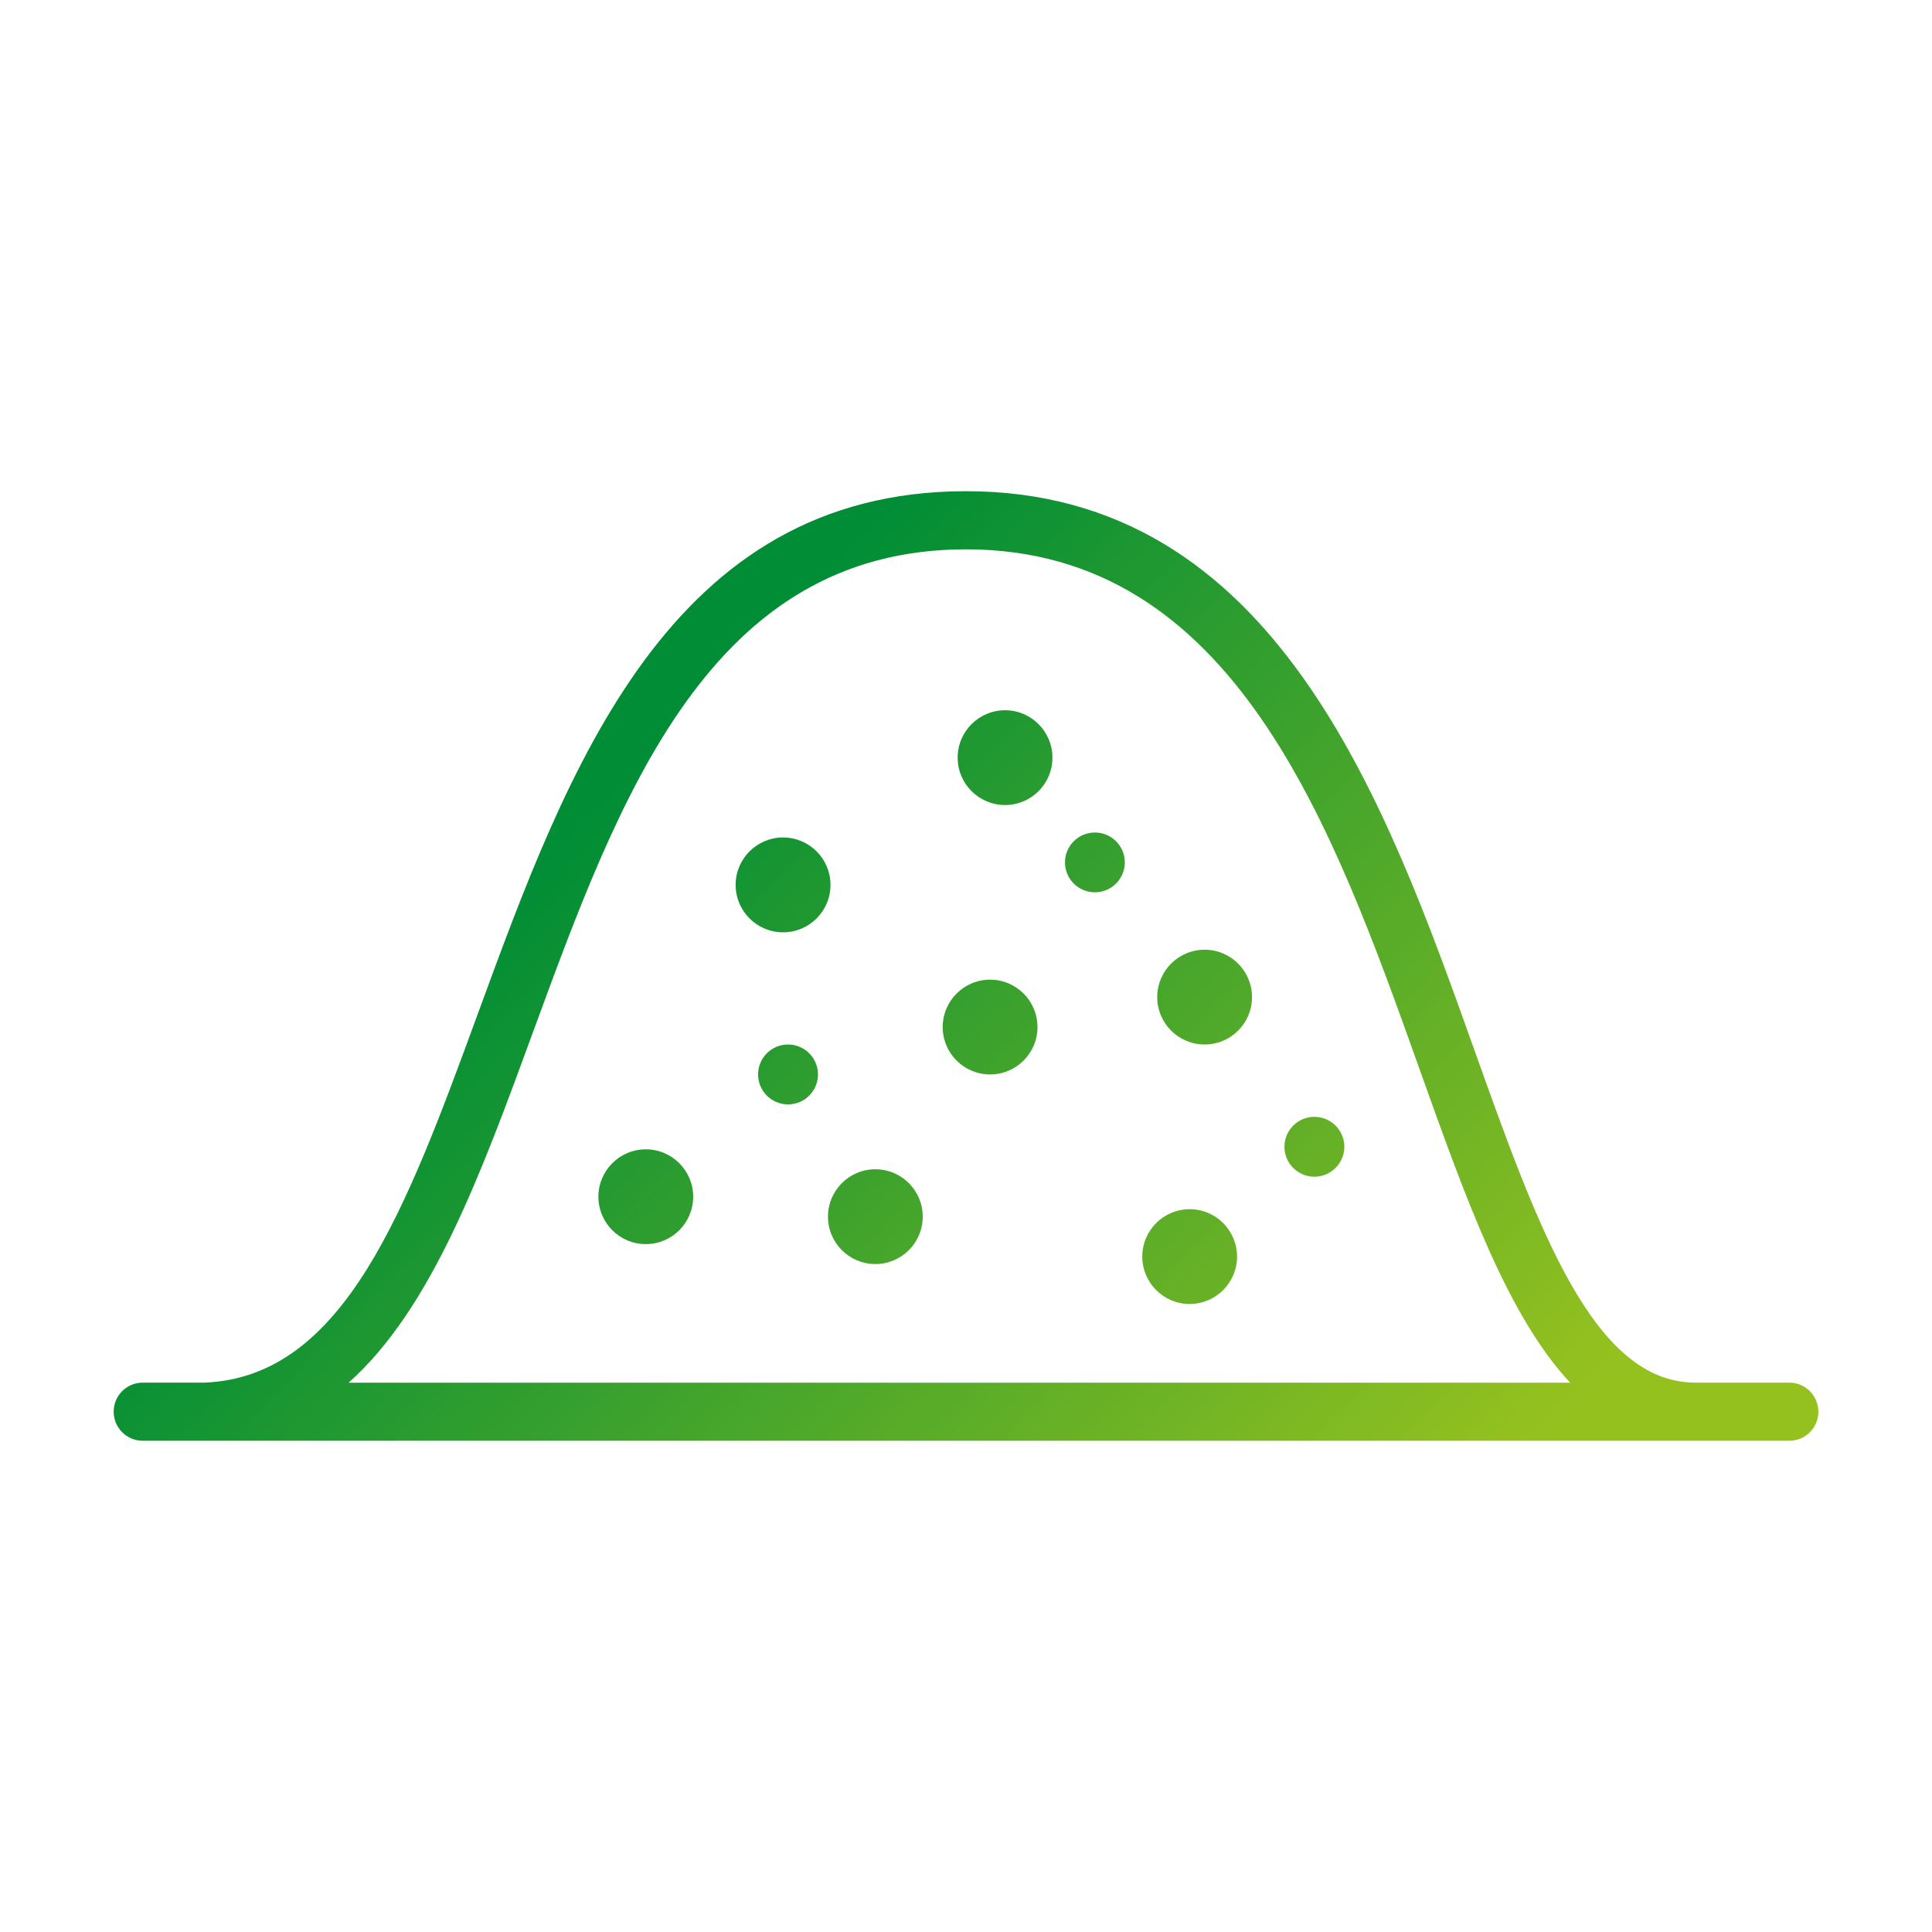 <?xml version="1.0" encoding="utf-8"?>
<!-- Generator: Adobe Illustrator 16.0.0, SVG Export Plug-In . SVG Version: 6.00 Build 0)  -->
<!DOCTYPE svg PUBLIC "-//W3C//DTD SVG 1.1//EN" "http://www.w3.org/Graphics/SVG/1.1/DTD/svg11.dtd">
<svg version="1.1" id="Ebene_1" xmlns="http://www.w3.org/2000/svg" xmlns:xlink="http://www.w3.org/1999/xlink" x="0px" y="0px"
	 width="48.19px" height="48.19px" viewBox="0 0 48.19 48.19" enable-background="new 0 0 48.19 48.19" xml:space="preserve">
<g>
	<linearGradient id="SVGID_1_" gradientUnits="userSpaceOnUse" x1="13.158" y1="21.648" x2="33.158" y2="41.148">
		<stop  offset="0" style="stop-color:#008D36"/>
		<stop  offset="1" style="stop-color:#95C11F"/>
	</linearGradient>
	<path fill="url(#SVGID_1_)" d="M44.63,34.487h-1.563H42.29c-2.553,0-3.925-3.844-5.514-8.295
		c-2.214-6.209-4.974-13.94-12.681-13.94c-7.4,0-9.933,6.912-12.167,13.009c-1.787,4.877-3.331,9.089-6.828,9.226H3.56
		c-0.4,0-0.725,0.323-0.725,0.725c0,0.4,0.324,0.725,0.725,0.725h1.563h37.945h1.563c0.4,0,0.725-0.324,0.725-0.725
		C45.354,34.811,45.03,34.487,44.63,34.487z M13.289,25.76c2.173-5.928,4.419-12.058,10.807-12.058
		c6.687,0,9.146,6.896,11.316,12.978c1.146,3.211,2.191,6.139,3.752,7.808H8.696C10.769,32.641,12.004,29.267,13.289,25.76z"/>
	<linearGradient id="SVGID_2_" gradientUnits="userSpaceOnUse" x1="16.053" y1="18.679" x2="36.053" y2="38.179">
		<stop  offset="0" style="stop-color:#008D36"/>
		<stop  offset="1" style="stop-color:#95C11F"/>
	</linearGradient>
	<circle fill="url(#SVGID_2_)" cx="19.532" cy="22.072" r="1.183"/>
	<linearGradient id="SVGID_3_" gradientUnits="userSpaceOnUse" x1="19.773" y1="14.854" x2="39.781" y2="34.362">
		<stop  offset="0" style="stop-color:#008D36"/>
		<stop  offset="1" style="stop-color:#95C11F"/>
	</linearGradient>
	<circle fill="url(#SVGID_3_)" cx="30.047" cy="24.871" r="1.182"/>
	<linearGradient id="SVGID_4_" gradientUnits="userSpaceOnUse" x1="13.038" y1="21.77" x2="33.038" y2="41.27">
		<stop  offset="0" style="stop-color:#008D36"/>
		<stop  offset="1" style="stop-color:#95C11F"/>
	</linearGradient>
	<circle fill="url(#SVGID_4_)" cx="21.834" cy="30.347" r="1.182"/>
	<linearGradient id="SVGID_5_" gradientUnits="userSpaceOnUse" x1="20.334" y1="14.282" x2="40.343" y2="33.79">
		<stop  offset="0" style="stop-color:#008D36"/>
		<stop  offset="1" style="stop-color:#95C11F"/>
	</linearGradient>
	<circle fill="url(#SVGID_5_)" cx="25.069" cy="18.898" r="1.182"/>
	<linearGradient id="SVGID_6_" gradientUnits="userSpaceOnUse" x1="16.803" y1="17.922" x2="36.786" y2="37.406">
		<stop  offset="0" style="stop-color:#008D36"/>
		<stop  offset="1" style="stop-color:#95C11F"/>
	</linearGradient>
	<circle fill="url(#SVGID_6_)" cx="24.696" cy="25.618" r="1.182"/>
	<linearGradient id="SVGID_7_" gradientUnits="userSpaceOnUse" x1="10.501" y1="24.381" x2="30.485" y2="43.865">
		<stop  offset="0" style="stop-color:#008D36"/>
		<stop  offset="1" style="stop-color:#95C11F"/>
	</linearGradient>
	<circle fill="url(#SVGID_7_)" cx="16.108" cy="29.85" r="1.182"/>
	<linearGradient id="SVGID_8_" gradientUnits="userSpaceOnUse" x1="16.361" y1="18.362" x2="36.361" y2="37.862">
		<stop  offset="0" style="stop-color:#008D36"/>
		<stop  offset="1" style="stop-color:#95C11F"/>
	</linearGradient>
	<circle fill="url(#SVGID_8_)" cx="29.674" cy="31.343" r="1.182"/>
	<linearGradient id="SVGID_9_" gradientUnits="userSpaceOnUse" x1="13.751" y1="21.041" x2="33.751" y2="40.541">
		<stop  offset="0" style="stop-color:#008D36"/>
		<stop  offset="1" style="stop-color:#95C11F"/>
	</linearGradient>
	<circle fill="url(#SVGID_9_)" cx="19.656" cy="26.8" r="0.747"/>
	<linearGradient id="SVGID_10_" gradientUnits="userSpaceOnUse" x1="20.131" y1="14.513" x2="40.105" y2="33.987">
		<stop  offset="0" style="stop-color:#008D36"/>
		<stop  offset="1" style="stop-color:#95C11F"/>
	</linearGradient>
	<circle fill="url(#SVGID_10_)" cx="27.31" cy="21.511" r="0.746"/>
	<linearGradient id="SVGID_11_" gradientUnits="userSpaceOnUse" x1="19.236" y1="15.394" x2="39.249" y2="34.907">
		<stop  offset="0" style="stop-color:#008D36"/>
		<stop  offset="1" style="stop-color:#95C11F"/>
	</linearGradient>
	<circle fill="url(#SVGID_11_)" cx="32.785" cy="28.604" r="0.747"/>
</g>
</svg>
